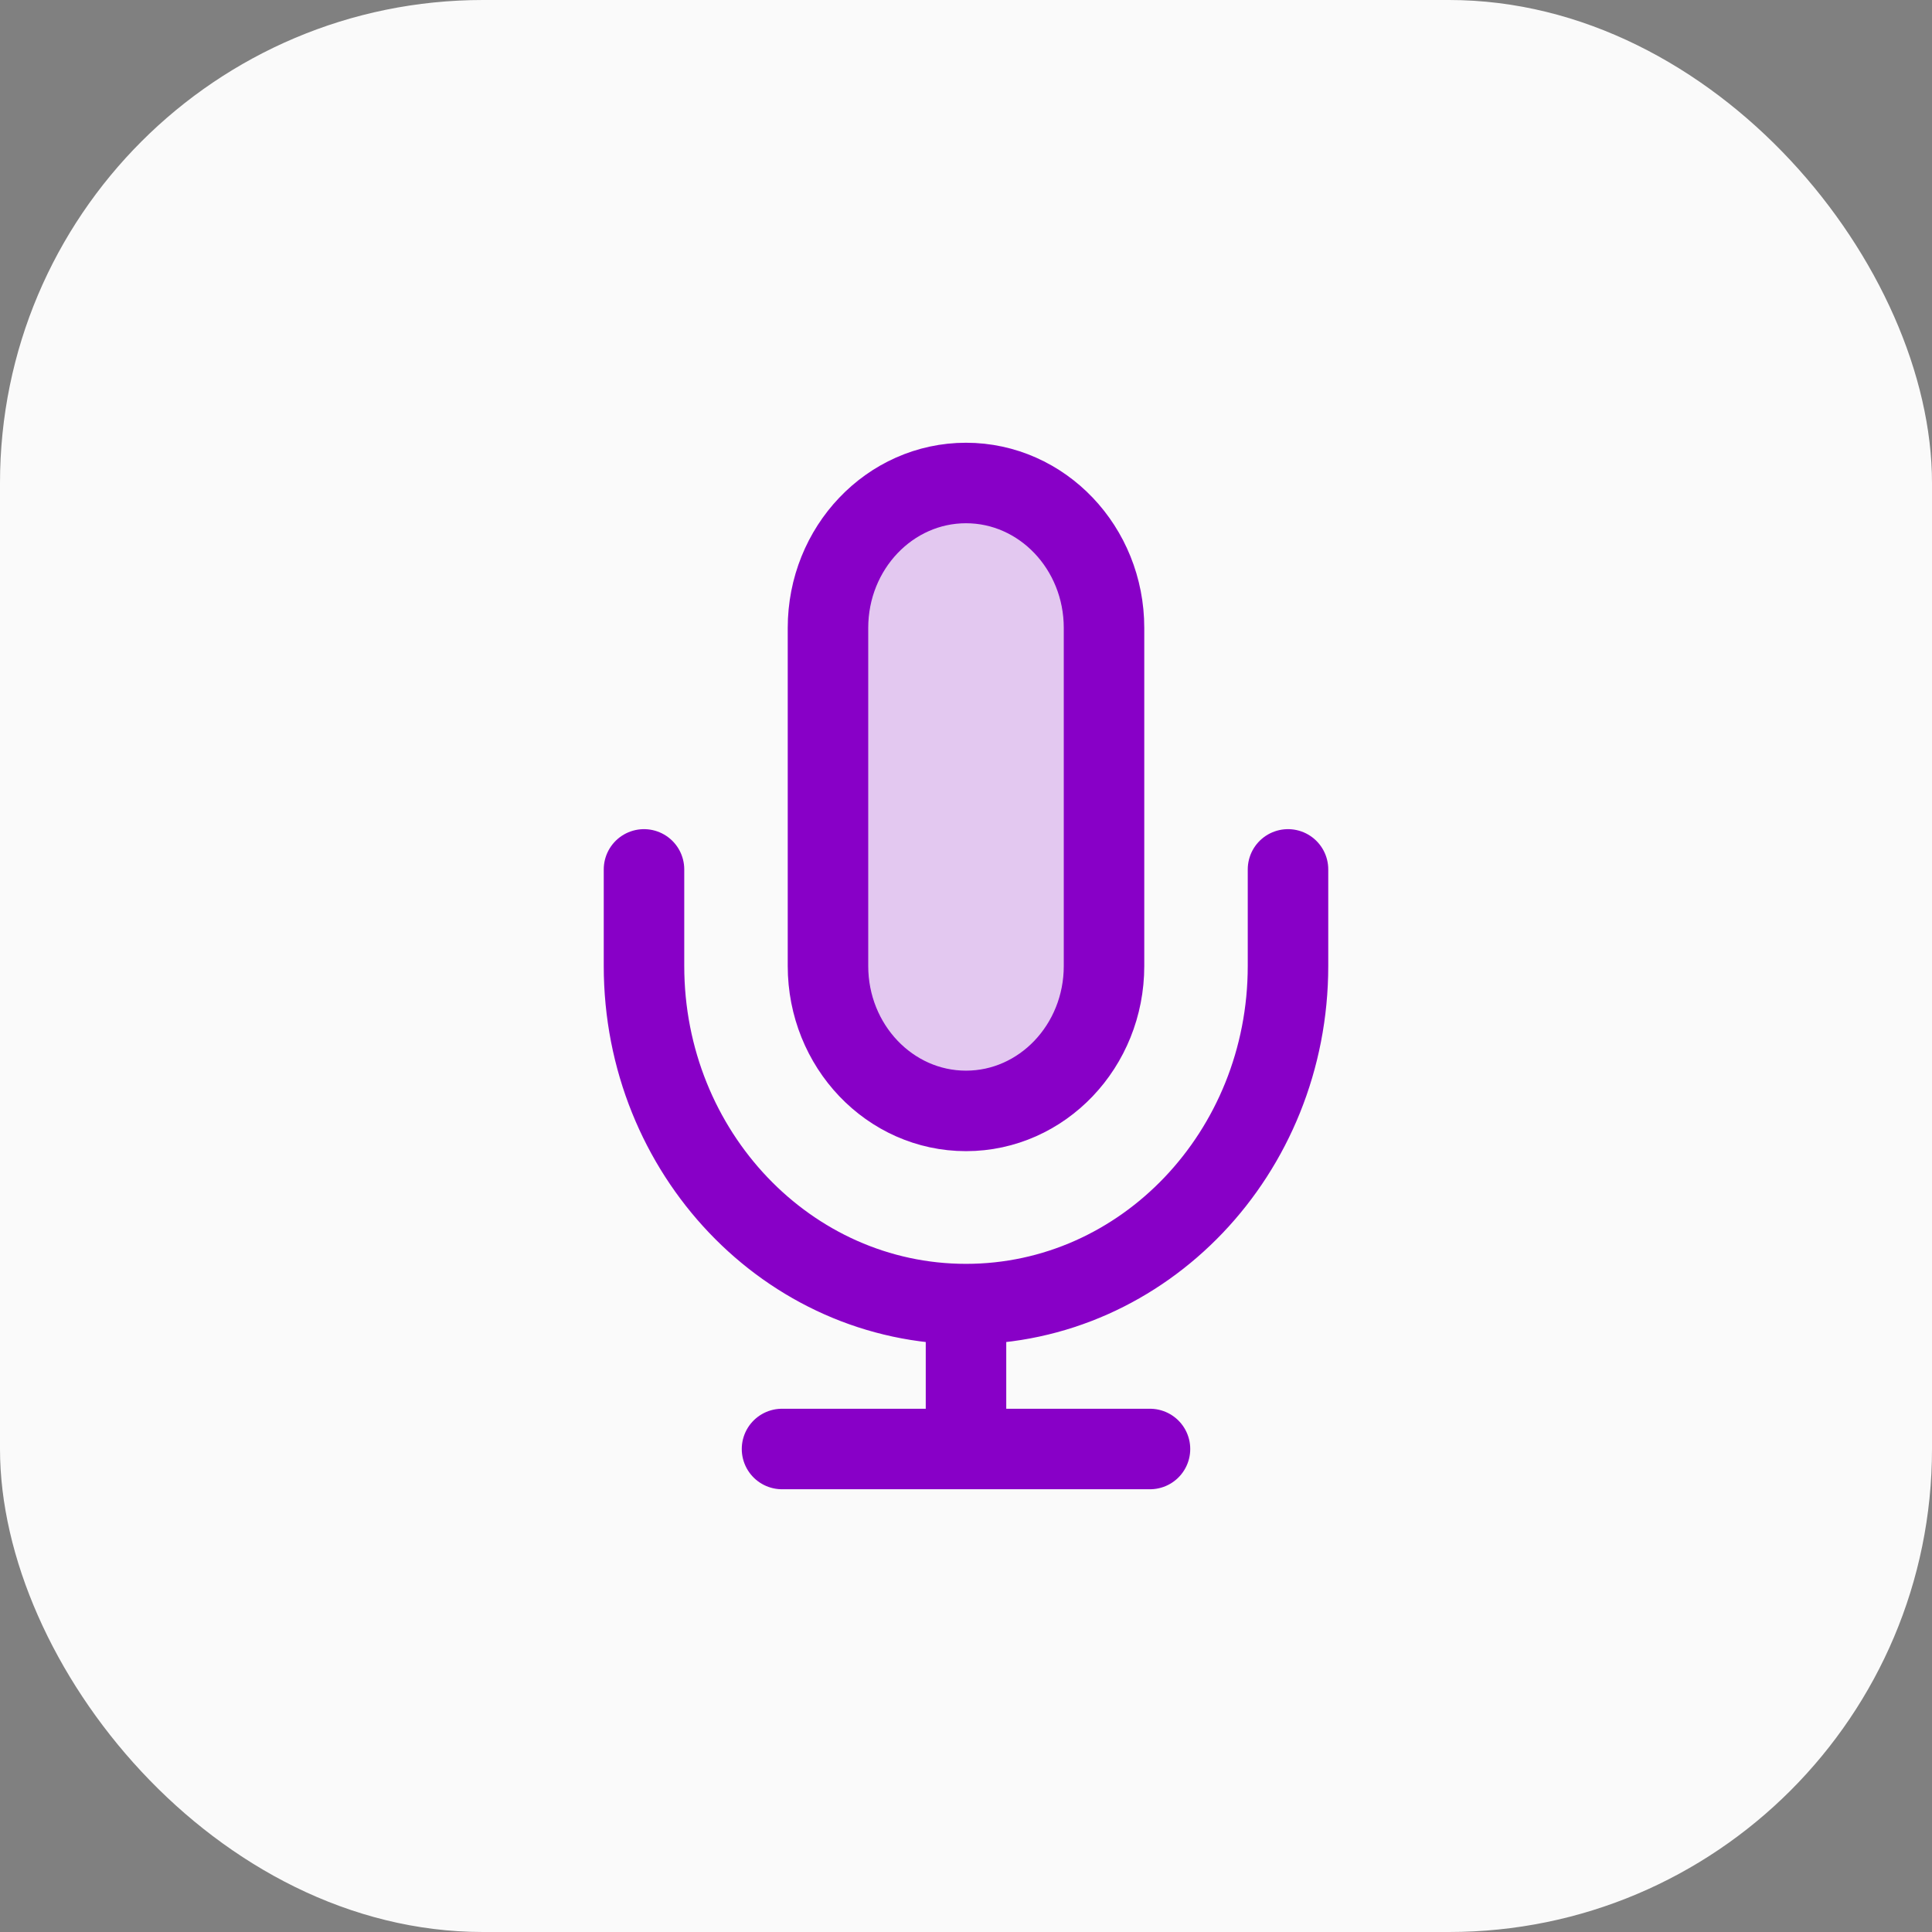 <?xml version="1.0" encoding="UTF-8"?>
<svg xmlns="http://www.w3.org/2000/svg" width="48" height="48" viewBox="0 0 48 48" fill="none">
  <rect x="0" y="0" width="48" height="48" fill="#808080" stroke="none"/>
  <rect width="48" height="48" rx="12" fill="#FAFAFA"></rect>
  <path d="M21 15.461C21 13.55 22.343 12 24 12C25.657 12 27 13.55 27 15.461V23.538C27 25.45 25.657 27 24 27C22.343 27 21 25.45 21 23.538V15.461Z" fill="#E3C8F0"></path>
  <path d="M32 21.6V24C32 28.639 28.418 32.4 24 32.4M16 21.6V24C16 28.639 19.582 32.4 24 32.4M24 32.4V36M19.429 36H28.571M24 27.6C22.107 27.6 20.571 25.988 20.571 24V15.6C20.571 13.612 22.107 12 24 12C25.893 12 27.429 13.612 27.429 15.6V24C27.429 25.988 25.893 27.6 24 27.6Z" stroke="#8800C7" stroke-width="2" stroke-linecap="round" stroke-linejoin="round"></path>
</svg>
